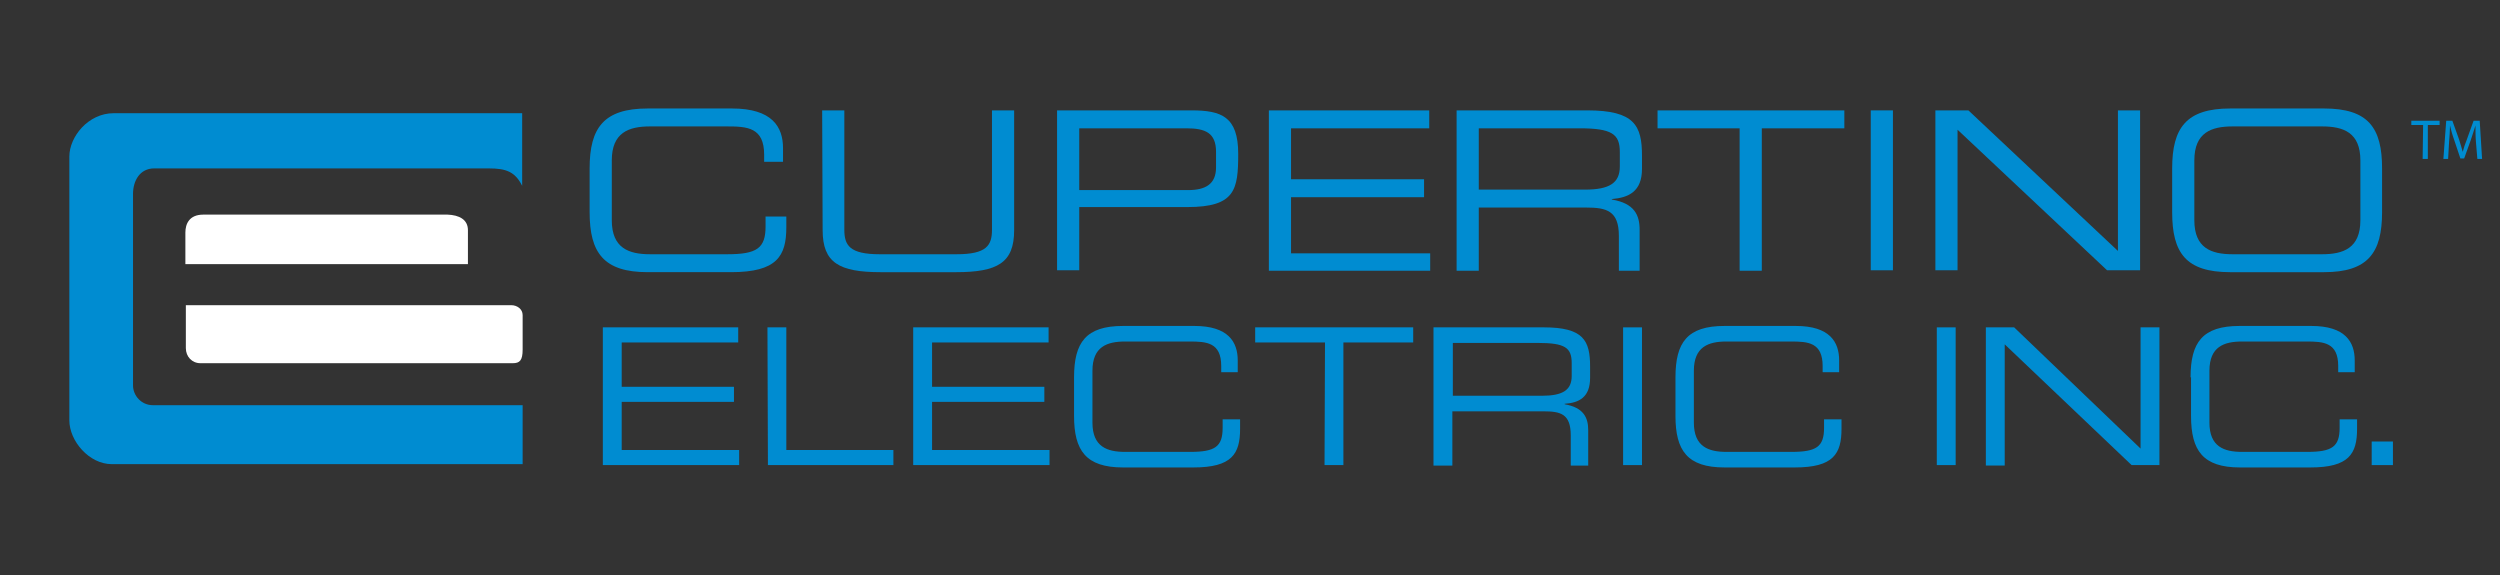 <?xml version="1.0" encoding="utf-8"?>
<!-- Generator: Adobe Illustrator 28.0.0, SVG Export Plug-In . SVG Version: 6.00 Build 0)  -->
<svg version="1.1" id="Layer_1" xmlns="http://www.w3.org/2000/svg" xmlns:xlink="http://www.w3.org/1999/xlink" x="0px" y="0px"
	 viewBox="0 0 530 122" style="enable-background:new 0 0 530 122;" xml:space="preserve">
<rect x="0" y="0" width="530" height="122" fill="#333333" stroke="none"/>
<style type="text/css">
	.st0{fill:#008CD1;}
	.st1{fill:#FFFFFF;}
</style>
<g id="XMLID_2_">
	<g>
		<path class="st0" d="M110.8,85.9v12.5c0,0-82.3,0-87.1,0s-9-4.9-9-9.3s0-51.7,0-55.9s4-9.2,9.4-9.2s86.6,0,86.6,0v15.4
			c-1.5-3-3.4-3.7-7.1-3.7s-67.8,0-70.9,0s-4.5,2.7-4.5,5.4s0,38.4,0,40.6s1.8,4.2,4.2,4.2C35,85.9,110.8,85.9,110.8,85.9z"/>
	</g>
</g>
<path class="st1" d="M99.2,48.8V56H39.3c0,0,0-4.9,0-6.7s0.8-3.8,3.8-3.8s49.3,0,51.8,0C97.3,45.6,99.2,46.5,99.2,48.8z"/>
<path class="st1" d="M39.4,73.8v-9.1c0,0,67.8,0,69,0s2.4,0.8,2.4,2.1c0,1.3,0,6.3,0,7.3c0,2.3-0.6,2.9-2.1,2.9
	c-1.9,0-64.3,0-66.2,0C40.7,77,39.4,75.6,39.4,73.8z"/>
<g>
	<g>
		<path class="st0" d="M125,35.7c0-8.6,3-12.7,12.3-12.7h17.9c8.5,0,10.8,3.9,10.8,8.4v2.9h-4v-1.5c0-5.8-3.6-6-7.9-6h-16.3
			c-4.5,0-8.1,1.3-8.1,7.2v12.7c0,5.9,3.6,7.2,8.1,7.2h16.4c6.3,0,8.1-1.3,8.1-5.9v-2.1h4.4v2.3c0,6.1-2,9.5-11.7,9.5h-17.7
			C128,57.7,125,53.6,125,45V35.7z"/>
		<path class="st0" d="M174.3,23.4h4.7v25.3c0,3.3,1.1,5.2,7.5,5.2h16.3c6.4,0,7.5-1.9,7.5-5.2V23.4h4.7v25.4
			c0,6.9-3.5,8.9-12.3,8.9h-16c-8.8,0-12.3-2-12.3-8.9L174.3,23.4L174.3,23.4z"/>
		<path class="st0" d="M224.1,23.4h28.5c6.3,0,9.9,1.3,9.9,9.2c0,7.6-0.6,11.3-10.8,11.3h-22.9v13.4h-4.7V23.4z M257.8,32.2
			c0-4-2.2-5-6.3-5h-22.7v13.1h23.1c3.7,0,5.9-1.3,5.9-4.8V32.2z"/>
		<path class="st0" d="M269,23.4h34v3.8h-29.3V38h28.2v3.8h-28.2v11.9h29.5v3.7H269V23.4z"/>
		<path class="st0" d="M308.8,23.4h27.7c10,0,11.6,3.2,11.6,9.6v2.8c0,4.8-2.8,6.1-6.4,6.4v0.1c4.8,0.8,5.9,3.3,5.9,6.4v8.7h-4.4V50
			c0-5.3-2.6-6-6.9-6h-22.8v13.4h-4.7L308.8,23.4L308.8,23.4z M336,40.2c5.2,0,7.4-1.4,7.4-4.9v-3.1c0-3.8-1.7-5-8.6-5h-21.3v13H336
			z"/>
		<path class="st0" d="M368.9,27.2h-17.5v-3.8H391v3.8h-17.5v30.2h-4.7V27.2H368.9z"/>
		<path class="st0" d="M396.6,23.4h4.7v33.9h-4.7V23.4z"/>
		<path class="st0" d="M410.3,23.4h7L449,53.2V23.4h4.7v33.9h-7L415,27.5v29.8h-4.7V23.4z"/>
		<path class="st0" d="M460.5,35.7c0-8.6,3-12.7,12.3-12.7h19.9c9.4,0,12.3,4.1,12.3,12.7V45c0,8.6-3,12.7-12.3,12.7h-19.9
			c-9.4,0-12.3-4.1-12.3-12.7V35.7z M500.4,34c0-5.9-3.6-7.2-8.1-7.2h-19c-4.5,0-8.1,1.3-8.1,7.2v12.7c0,5.9,3.6,7.2,8.1,7.2h19
			c4.5,0,8.1-1.3,8.1-7.2V34z"/>
	</g>
	<g>
		<path class="st0" d="M127.8,69.4h28.7v3.2h-24.7V82h23.8v3.2h-23.8v10.2h24.9v3.2h-28.9C127.8,98.6,127.8,69.4,127.8,69.4z"/>
		<path class="st0" d="M162.7,69.4h4v26h22.7v3.2h-26.6L162.7,69.4L162.7,69.4z"/>
		<path class="st0" d="M193.6,69.4h28.7v3.2h-24.7V82h23.8v3.2h-23.8v10.2h24.9v3.2h-28.9V69.4z"/>
		<path class="st0" d="M227.7,80c0-7.4,2.5-10.9,10.4-10.9h15.1c7.2,0,9.2,3.4,9.2,7.3v2.5h-3.5v-1.3c0-5-3.1-5.2-6.7-5.2h-13.7
			c-3.8,0-6.9,1.1-6.9,6.2v11c0,5.1,3.1,6.2,6.9,6.2h13.8c5.3,0,6.9-1.1,6.9-5.1v-1.8h3.7v2c0,5.3-1.7,8.2-9.9,8.2h-14.9
			c-7.9,0-10.4-3.6-10.4-10.9L227.7,80L227.7,80z"/>
		<path class="st0" d="M280.9,72.6h-14.8v-3.2h33.5v3.2h-14.8v26h-4L280.9,72.6L280.9,72.6z"/>
		<path class="st0" d="M303.9,69.4h23.4c8.4,0,9.8,2.8,9.8,8.3v2.4c0,4.1-2.3,5.3-5.4,5.5v0.1c4,0.7,5,2.8,5,5.5v7.5H333v-6.4
			c0-4.6-2.2-5.1-5.8-5.1h-19.3v11.5h-4L303.9,69.4L303.9,69.4z M326.9,83.9c4.4,0,6.3-1.2,6.3-4.2V77c0-3.3-1.4-4.3-7.2-4.3h-18
			v11.2C308,83.9,326.9,83.9,326.9,83.9z"/>
		<path class="st0" d="M344.1,69.4h4v29.2h-4V69.4z"/>
		<path class="st0" d="M355.2,80c0-7.4,2.5-10.9,10.4-10.9h15.1c7.2,0,9.2,3.4,9.2,7.3v2.5h-3.5v-1.3c0-5-3.1-5.2-6.7-5.2H366
			c-3.8,0-6.9,1.1-6.9,6.2v11c0,5.1,3.1,6.2,6.9,6.2h13.8c5.3,0,6.9-1.1,6.9-5.1v-1.8h3.7v2c0,5.3-1.7,8.2-9.9,8.2h-14.9
			c-7.9,0-10.4-3.6-10.4-10.9V80z"/>
		<path class="st0" d="M410.6,69.4h4v29.2h-4V69.4z"/>
		<path class="st0" d="M421.1,69.4h5.9l26.8,25.7V69.4h4v29.2h-5.9L425,73v25.7h-4V69.4H421.1z"/>
		<path class="st0" d="M464.4,80c0-7.4,2.5-10.9,10.4-10.9H490c7.2,0,9.2,3.4,9.2,7.3v2.5h-3.5v-1.3c0-5-3.1-5.2-6.7-5.2h-13.7
			c-3.8,0-6.9,1.1-6.9,6.2v11c0,5.1,3.1,6.2,6.9,6.2h13.8c5.3,0,6.9-1.1,6.9-5.1v-1.8h3.7v2c0,5.3-1.7,8.2-9.9,8.2h-14.9
			c-7.9,0-10.4-3.6-10.4-10.9V80H464.4z"/>
		<path class="st0" d="M502.8,93.6h4.5v5h-4.5V93.6z"/>
	</g>
</g>
<path class="st0" d="M513.7,26.5h-2.5v-0.9h6v0.9h-2.5v7.2h-1.1L513.7,26.5L513.7,26.5z"/>
<path class="st0" d="M524.9,30.1c-0.1-1.1-0.1-2.5-0.1-3.5l0,0c-0.3,0.9-0.6,2-1,3.1l-1.4,3.9h-0.8l-1.3-3.9
	c-0.4-1.1-0.7-2.2-0.9-3.1l0,0c0,1-0.1,2.4-0.2,3.6l-0.2,3.5h-1l0.6-8.1h1.3l1.4,3.9c0.3,1,0.6,1.9,0.8,2.7l0,0
	c0.2-0.8,0.5-1.7,0.9-2.7l1.4-3.9h1.3l0.5,8.1h-1L524.9,30.1z"/>
</svg>
